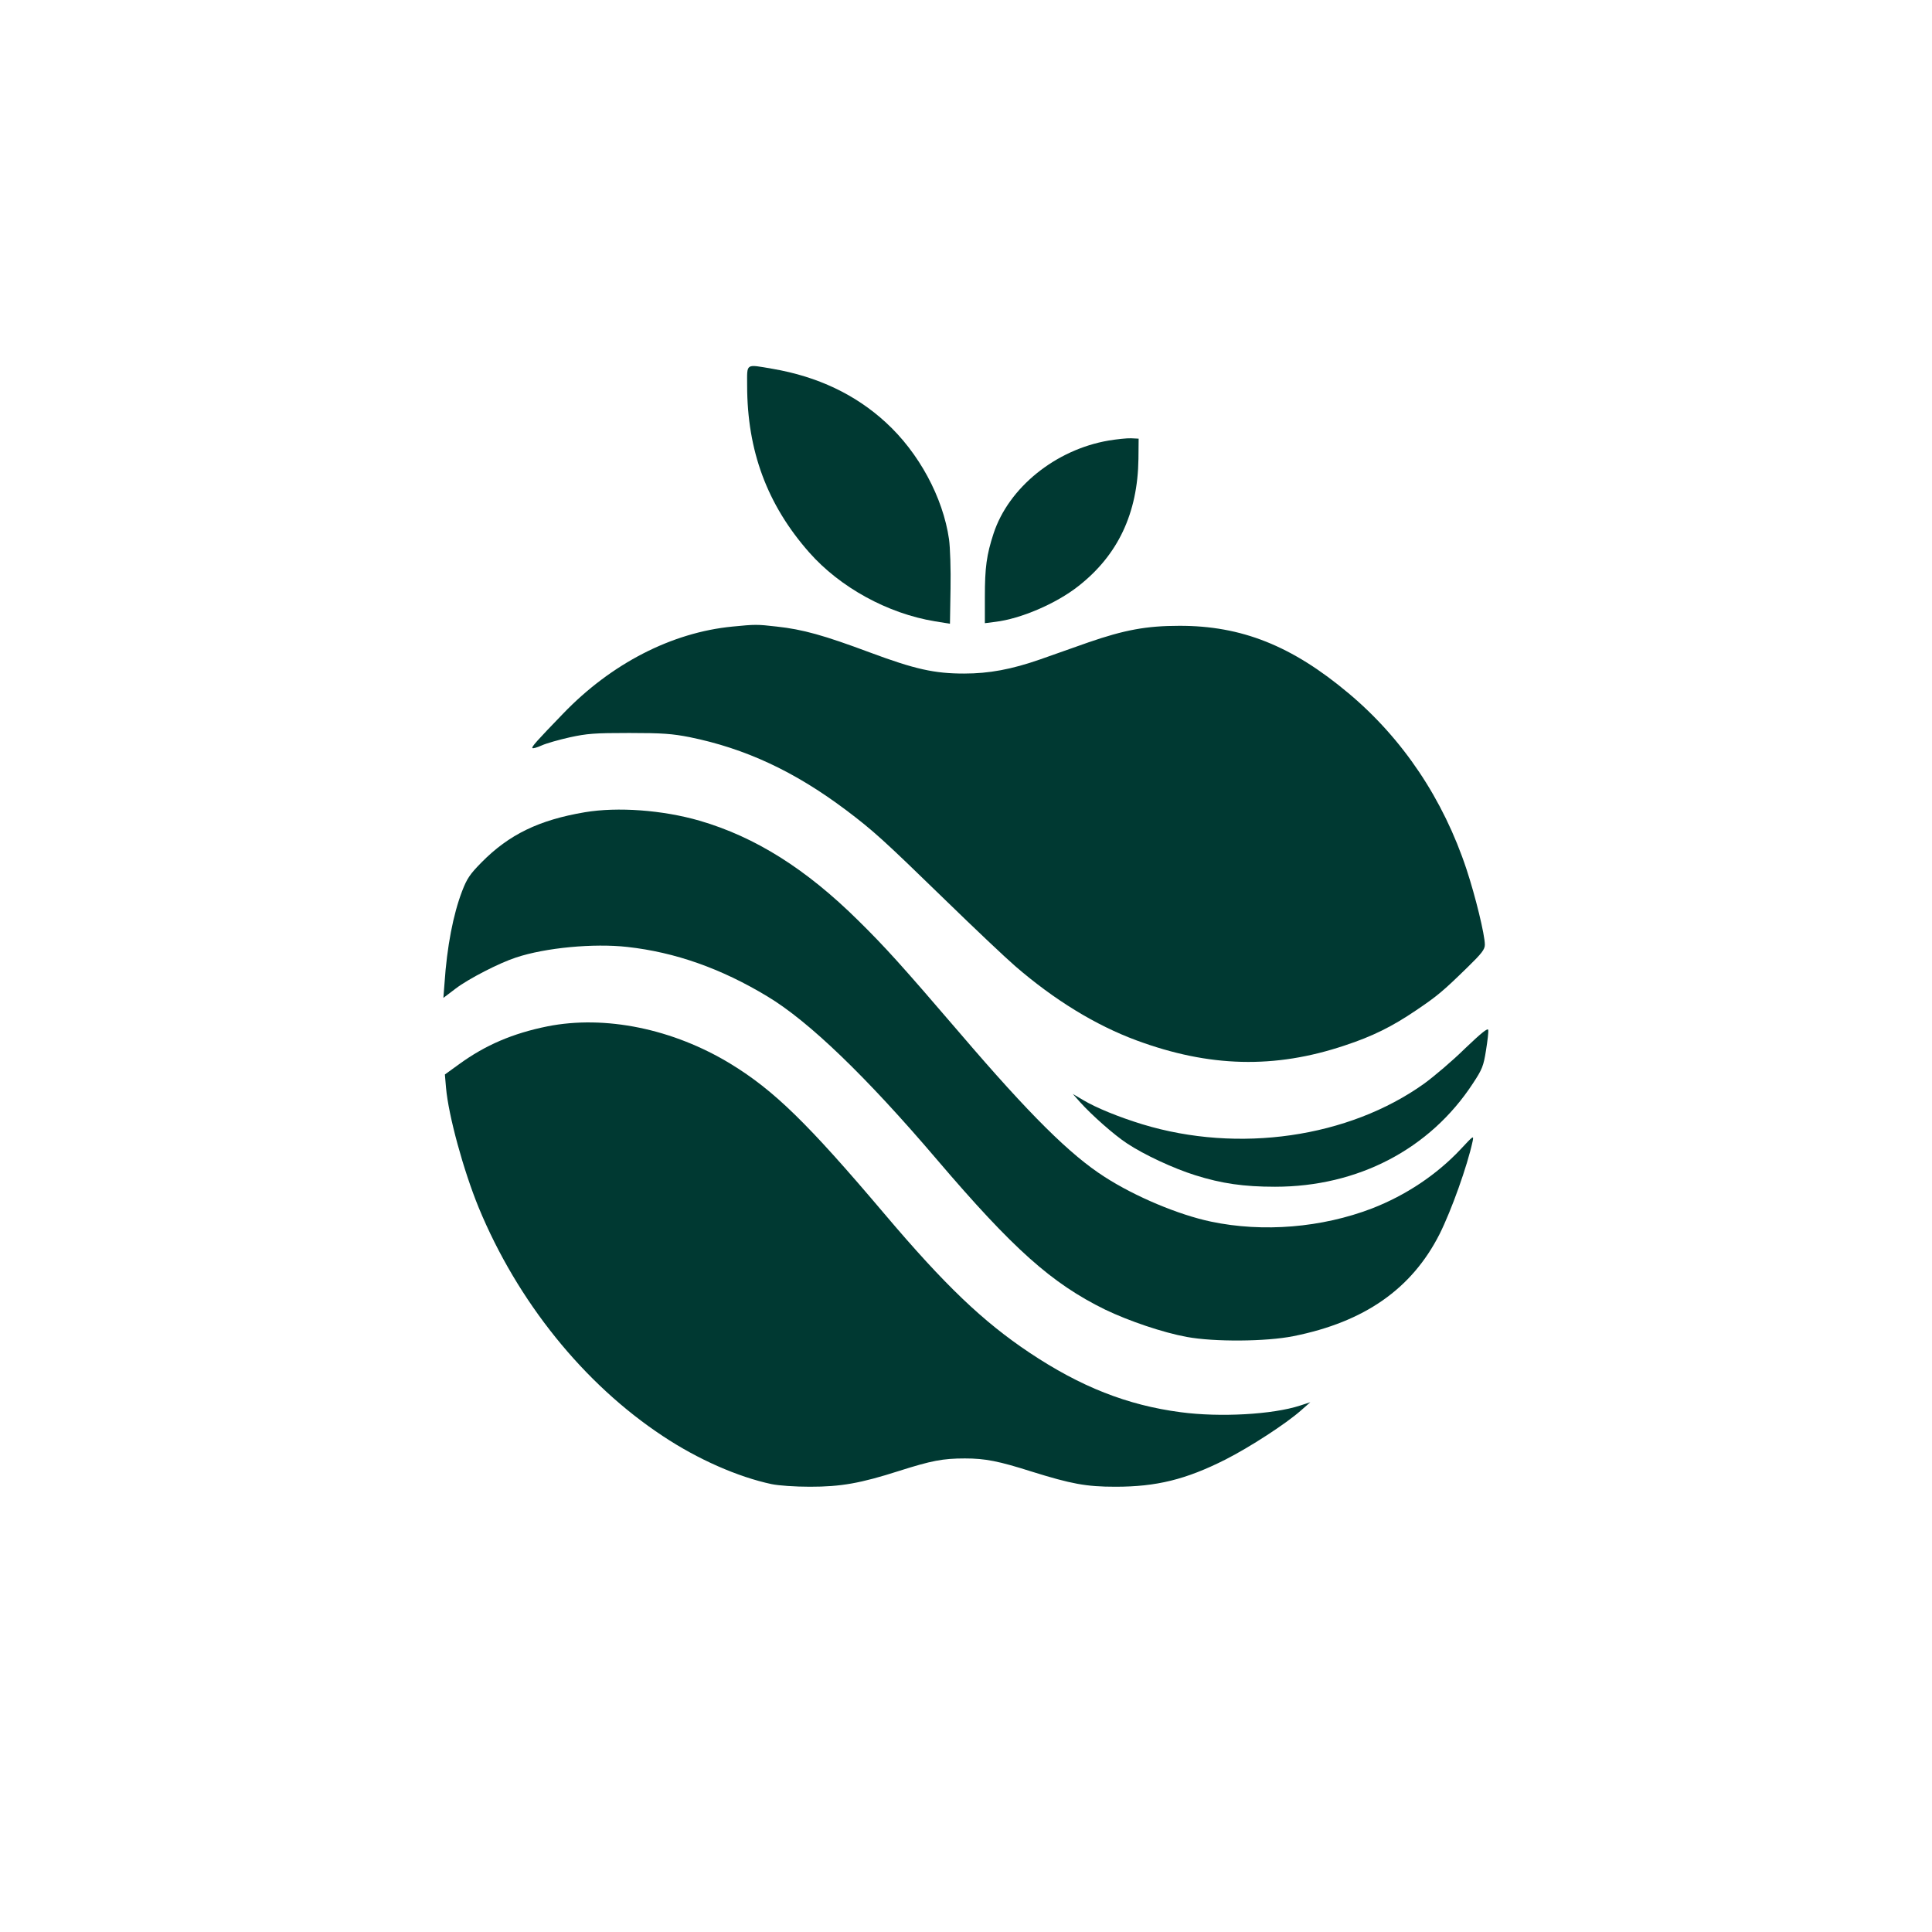 <?xml version="1.0" standalone="no"?>
<!DOCTYPE svg PUBLIC "-//W3C//DTD SVG 20010904//EN"
 "http://www.w3.org/TR/2001/REC-SVG-20010904/DTD/svg10.dtd">
<svg version="1.0" xmlns="http://www.w3.org/2000/svg"
 width="1024pt" height="1024pt" viewBox="0 0 1024 1024"
 preserveAspectRatio="xMidYMid meet">

<g transform="translate(0,1024) scale(0.1,-0.1)"
fill="#003932" stroke="none">
<path d="M3960 8197 c0 -346 106 -632 329 -885 163 -185 416 -324 666 -365
l80 -13 3 185 c2 102 -2 220 -8 263 -32 222 -160 459 -335 619 -161 148 -361
243 -599 284 -147 25 -136 32 -136 -88z"/>
<path d="M5876 7905 c-281 -48 -530 -249 -610 -493 -37 -113 -46 -180 -46
-335 l0 -140 55 7 c134 16 322 96 440 189 210 164 315 386 319 675 l1 107 -40
2 c-22 1 -76 -5 -119 -12z"/>
<path d="M3882 6919 c-321 -31 -642 -196 -897 -461 -140 -145 -169 -177 -163
-183 3 -3 25 3 49 14 24 11 91 30 149 43 92 20 131 23 315 23 177 0 227 -4
320 -22 295 -60 555 -181 827 -385 147 -111 198 -157 528 -478 151 -147 318
-305 370 -350 208 -180 427 -314 643 -394 386 -143 733 -152 1105 -27 146 48
251 100 379 187 111 75 141 100 271 227 76 74 92 95 92 120 0 52 -50 257 -97
399 -123 372 -338 693 -626 934 -299 251 -567 358 -897 357 -174 0 -291 -22
-482 -88 -71 -25 -185 -65 -255 -90 -152 -53 -271 -75 -403 -75 -158 0 -261
23 -500 112 -244 91 -355 122 -493 137 -105 12 -113 12 -235 0z"/>
<path d="M3100 5935 c-243 -41 -402 -118 -548 -266 -61 -62 -77 -85 -103 -153
-47 -123 -80 -293 -93 -488 l-6 -77 66 50 c67 51 230 135 319 164 156 52 412
76 590 56 253 -28 497 -114 742 -262 220 -132 524 -425 898 -864 406 -476 609
-657 892 -796 127 -61 307 -122 433 -145 145 -27 421 -25 565 4 377 75 628
251 775 541 63 126 147 361 175 491 7 34 5 32 -64 -42 -126 -134 -289 -243
-469 -313 -266 -102 -577 -128 -853 -70 -172 36 -403 133 -564 237 -183 117
-397 329 -764 758 -313 365 -398 459 -541 600 -278 275 -547 444 -842 530
-197 57 -435 74 -608 45z"/>
<path d="M2901 4800 c-183 -37 -328 -99 -467 -200 l-76 -55 6 -70 c13 -148 92
-437 173 -635 205 -497 557 -935 977 -1212 185 -123 397 -216 575 -254 38 -8
125 -14 204 -14 164 0 267 18 473 84 170 54 231 66 348 66 108 0 179 -14 355
-70 209 -65 287 -80 443 -80 217 0 373 38 583 144 130 66 321 190 400 260 l50
44 -55 -18 c-144 -47 -423 -63 -632 -35 -283 37 -531 135 -802 316 -247 165
-448 357 -768 735 -409 483 -586 655 -815 795 -305 186 -666 260 -972 199z"/>
<path d="M7764 4682 c-66 -65 -163 -147 -215 -185 -401 -287 -985 -371 -1494
-216 -124 38 -245 87 -315 129 l-54 32 39 -44 c63 -70 181 -174 248 -218 90
-60 247 -133 362 -169 140 -44 257 -61 423 -61 439 0 821 199 1049 548 49 74
56 92 69 174 8 50 14 99 12 109 -2 12 -35 -14 -124 -99z"/>
</g>
</svg>
